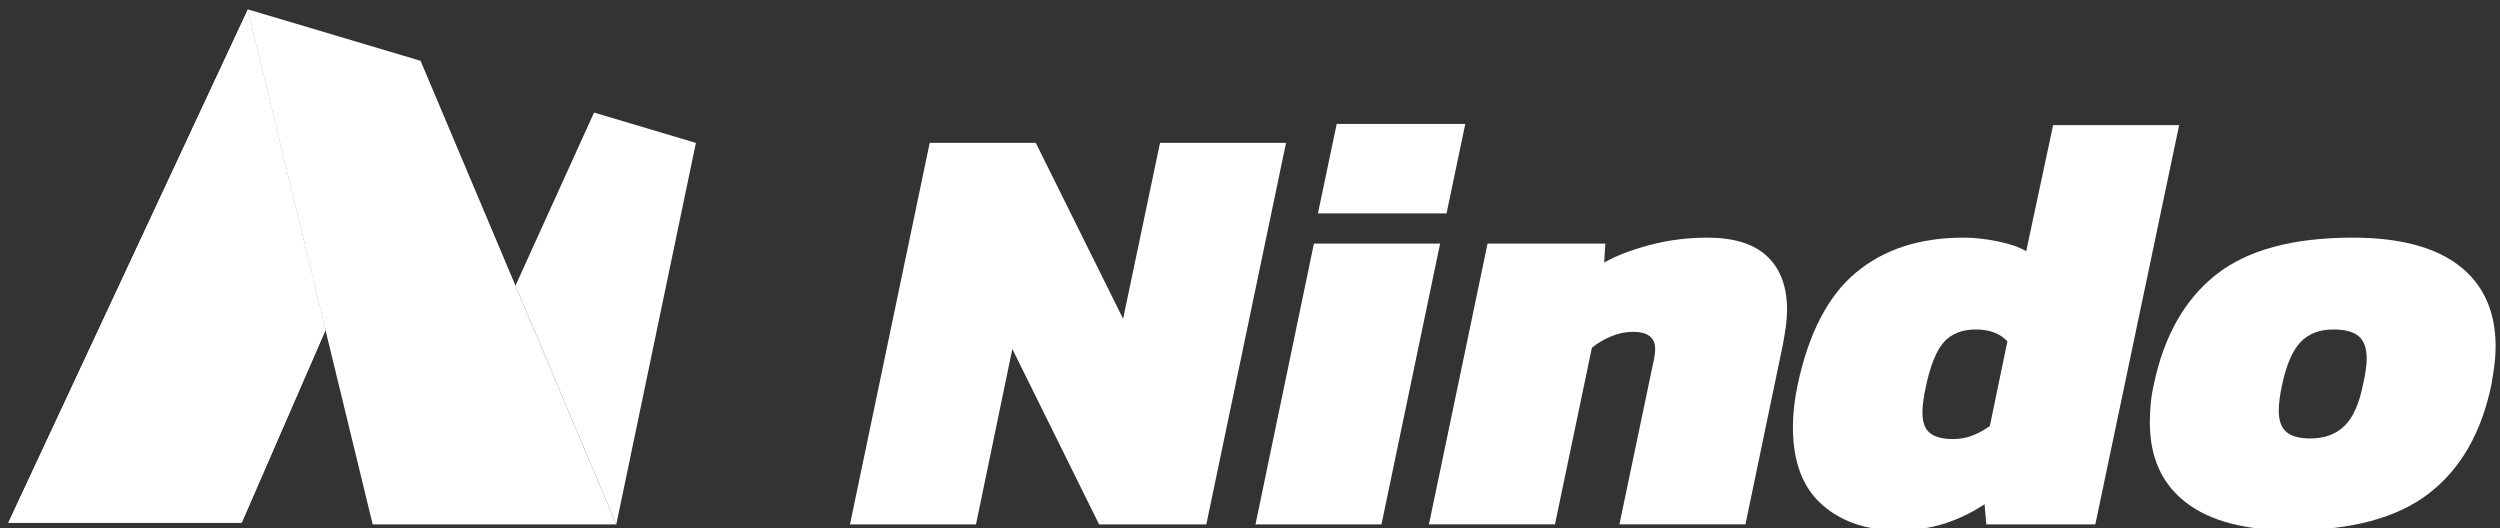 <svg viewBox="0 0 123 26" fill="none" xmlns="http://www.w3.org/2000/svg" class="h-7">
<rect x="0" y="0" width="123" height="26" fill="#333333" stroke="none"/>
<path d="M29.227 5.538L25.362 14.054L30.317 25.792L30.322 25.8L34.238 7.031L29.227 5.538Z" fill="white"></path>
<path d="M12.23 0.473L12.229 0.471L12.199 0.462L12.197 0.464L12.23 0.473Z" fill="white"></path>
<path d="M12.188 0.485L0.41 25.719H11.89L16.015 16.241L12.188 0.485Z" fill="white"></path><path d="M12.188 0.485L0.41 25.719H11.89L16.015 16.241L12.188 0.485Z" fill="white"></path><path d="M14.568 1.167L12.181 0.459L18.336 25.8H30.32L20.692 2.992L14.568 1.167Z" fill="white"></path><path d="M41.819 25.799L45.741 7.029H50.96L55.257 15.685L57.073 7.029H63.273L59.351 25.799H54.075L49.807 17.172L48.019 25.799H41.819Z" fill="white"></path><path d="M64.645 11.984H70.853L67.969 25.799H61.77L64.645 11.984ZM64.843 10.498L65.766 6.096H72.093L71.17 10.498H64.843Z" fill="white"></path><path d="M70.304 25.799L73.188 11.984H78.984L78.926 12.916C79.503 12.586 80.248 12.3 81.161 12.057C82.074 11.814 83.021 11.692 84.001 11.692C85.308 11.692 86.288 11.998 86.942 12.61C87.596 13.222 87.923 14.102 87.923 15.248C87.923 15.501 87.903 15.768 87.865 16.049C87.826 16.331 87.779 16.628 87.721 16.938L85.876 25.798H79.676L81.377 17.667C81.396 17.57 81.411 17.482 81.421 17.404C81.43 17.327 81.435 17.249 81.435 17.171C81.435 16.608 81.07 16.326 80.339 16.326C79.974 16.326 79.609 16.404 79.243 16.559C78.878 16.715 78.57 16.899 78.32 17.113L76.504 25.798H70.304V25.799Z" fill="white"></path><path d="M93.344 26.09C91.825 26.09 90.59 25.668 89.638 24.822C88.687 23.977 88.211 22.709 88.211 21.019C88.211 20.689 88.23 20.353 88.268 20.013C88.307 19.674 88.364 19.319 88.441 18.949C88.979 16.404 89.936 14.558 91.311 13.412C92.685 12.266 94.449 11.692 96.602 11.692C97.14 11.692 97.712 11.755 98.318 11.882C98.923 12.008 99.38 12.168 99.688 12.363L101.014 6.155H107.214L103.09 25.799H97.727L97.64 24.808C97.025 25.216 96.372 25.532 95.68 25.756C94.988 25.979 94.21 26.091 93.344 26.091L93.344 26.09ZM96.083 21.602C96.429 21.602 96.751 21.544 97.049 21.427C97.347 21.311 97.63 21.155 97.9 20.961L98.765 16.793C98.4 16.404 97.881 16.21 97.208 16.21C96.535 16.21 95.987 16.424 95.622 16.851C95.256 17.278 94.968 17.998 94.757 19.008C94.641 19.532 94.583 19.96 94.583 20.29C94.583 20.776 94.708 21.116 94.959 21.31C95.208 21.504 95.583 21.601 96.083 21.601V21.602Z" fill="white"></path><path d="M112.721 26.09C110.452 26.09 108.727 25.634 107.545 24.72C106.363 23.808 105.772 22.496 105.772 20.786C105.772 20.494 105.787 20.188 105.815 19.868C105.844 19.547 105.897 19.222 105.974 18.891C106.474 16.521 107.492 14.728 109.03 13.514C110.568 12.3 112.808 11.692 115.749 11.692C118.056 11.692 119.805 12.154 120.997 13.076C122.189 14 122.785 15.326 122.785 17.055C122.785 17.346 122.766 17.643 122.728 17.944C122.688 18.245 122.641 18.561 122.583 18.891C122.102 21.262 121.079 23.055 119.512 24.269C117.945 25.484 115.682 26.09 112.722 26.09H112.721ZM113.673 21.572C114.365 21.572 114.922 21.368 115.345 20.96C115.768 20.552 116.075 19.862 116.267 18.891C116.383 18.385 116.441 17.968 116.441 17.638C116.441 17.132 116.311 16.768 116.051 16.545C115.792 16.322 115.374 16.21 114.797 16.21C114.124 16.21 113.591 16.414 113.196 16.822C112.802 17.23 112.5 17.92 112.288 18.891C112.173 19.416 112.115 19.853 112.115 20.203C112.115 20.689 112.24 21.039 112.49 21.253C112.74 21.467 113.134 21.573 113.673 21.573V21.572Z" fill="white"></path><defs><linearGradient id="paint0_linear_8205_4904" x1="32.478" y1="12.368" x2="22.477" y2="18.238" gradientUnits="userSpaceOnUse"><stop stop-color="#9F61D6"></stop><stop offset="1" stop-color="#391639"></stop></linearGradient><linearGradient id="paint1_linear_8205_4904" x1="12.184" y1="0.467" x2="12.204" y2="0.445" gradientUnits="userSpaceOnUse"><stop stop-color="#9F61D6"></stop><stop offset="0.702" stop-color="#744194"></stop><stop offset="1" stop-color="#391639"></stop></linearGradient><linearGradient id="paint2_linear_8205_4904" x1="-5.856" y1="13.496" x2="15.178" y2="8.008" gradientUnits="userSpaceOnUse"><stop stop-color="#9F61D6"></stop><stop offset="0.702" stop-color="#744194"></stop><stop offset="1" stop-color="#391639"></stop></linearGradient><linearGradient id="paint3_linear_8205_4904" x1="15.523" y1="14.229" x2="25.122" y2="11.303" gradientUnits="userSpaceOnUse"><stop stop-color="#C382FC"></stop><stop offset="0.479" stop-color="#D1A2FA"></stop><stop offset="0.995" stop-color="#C382FC"></stop></linearGradient></defs></svg>

